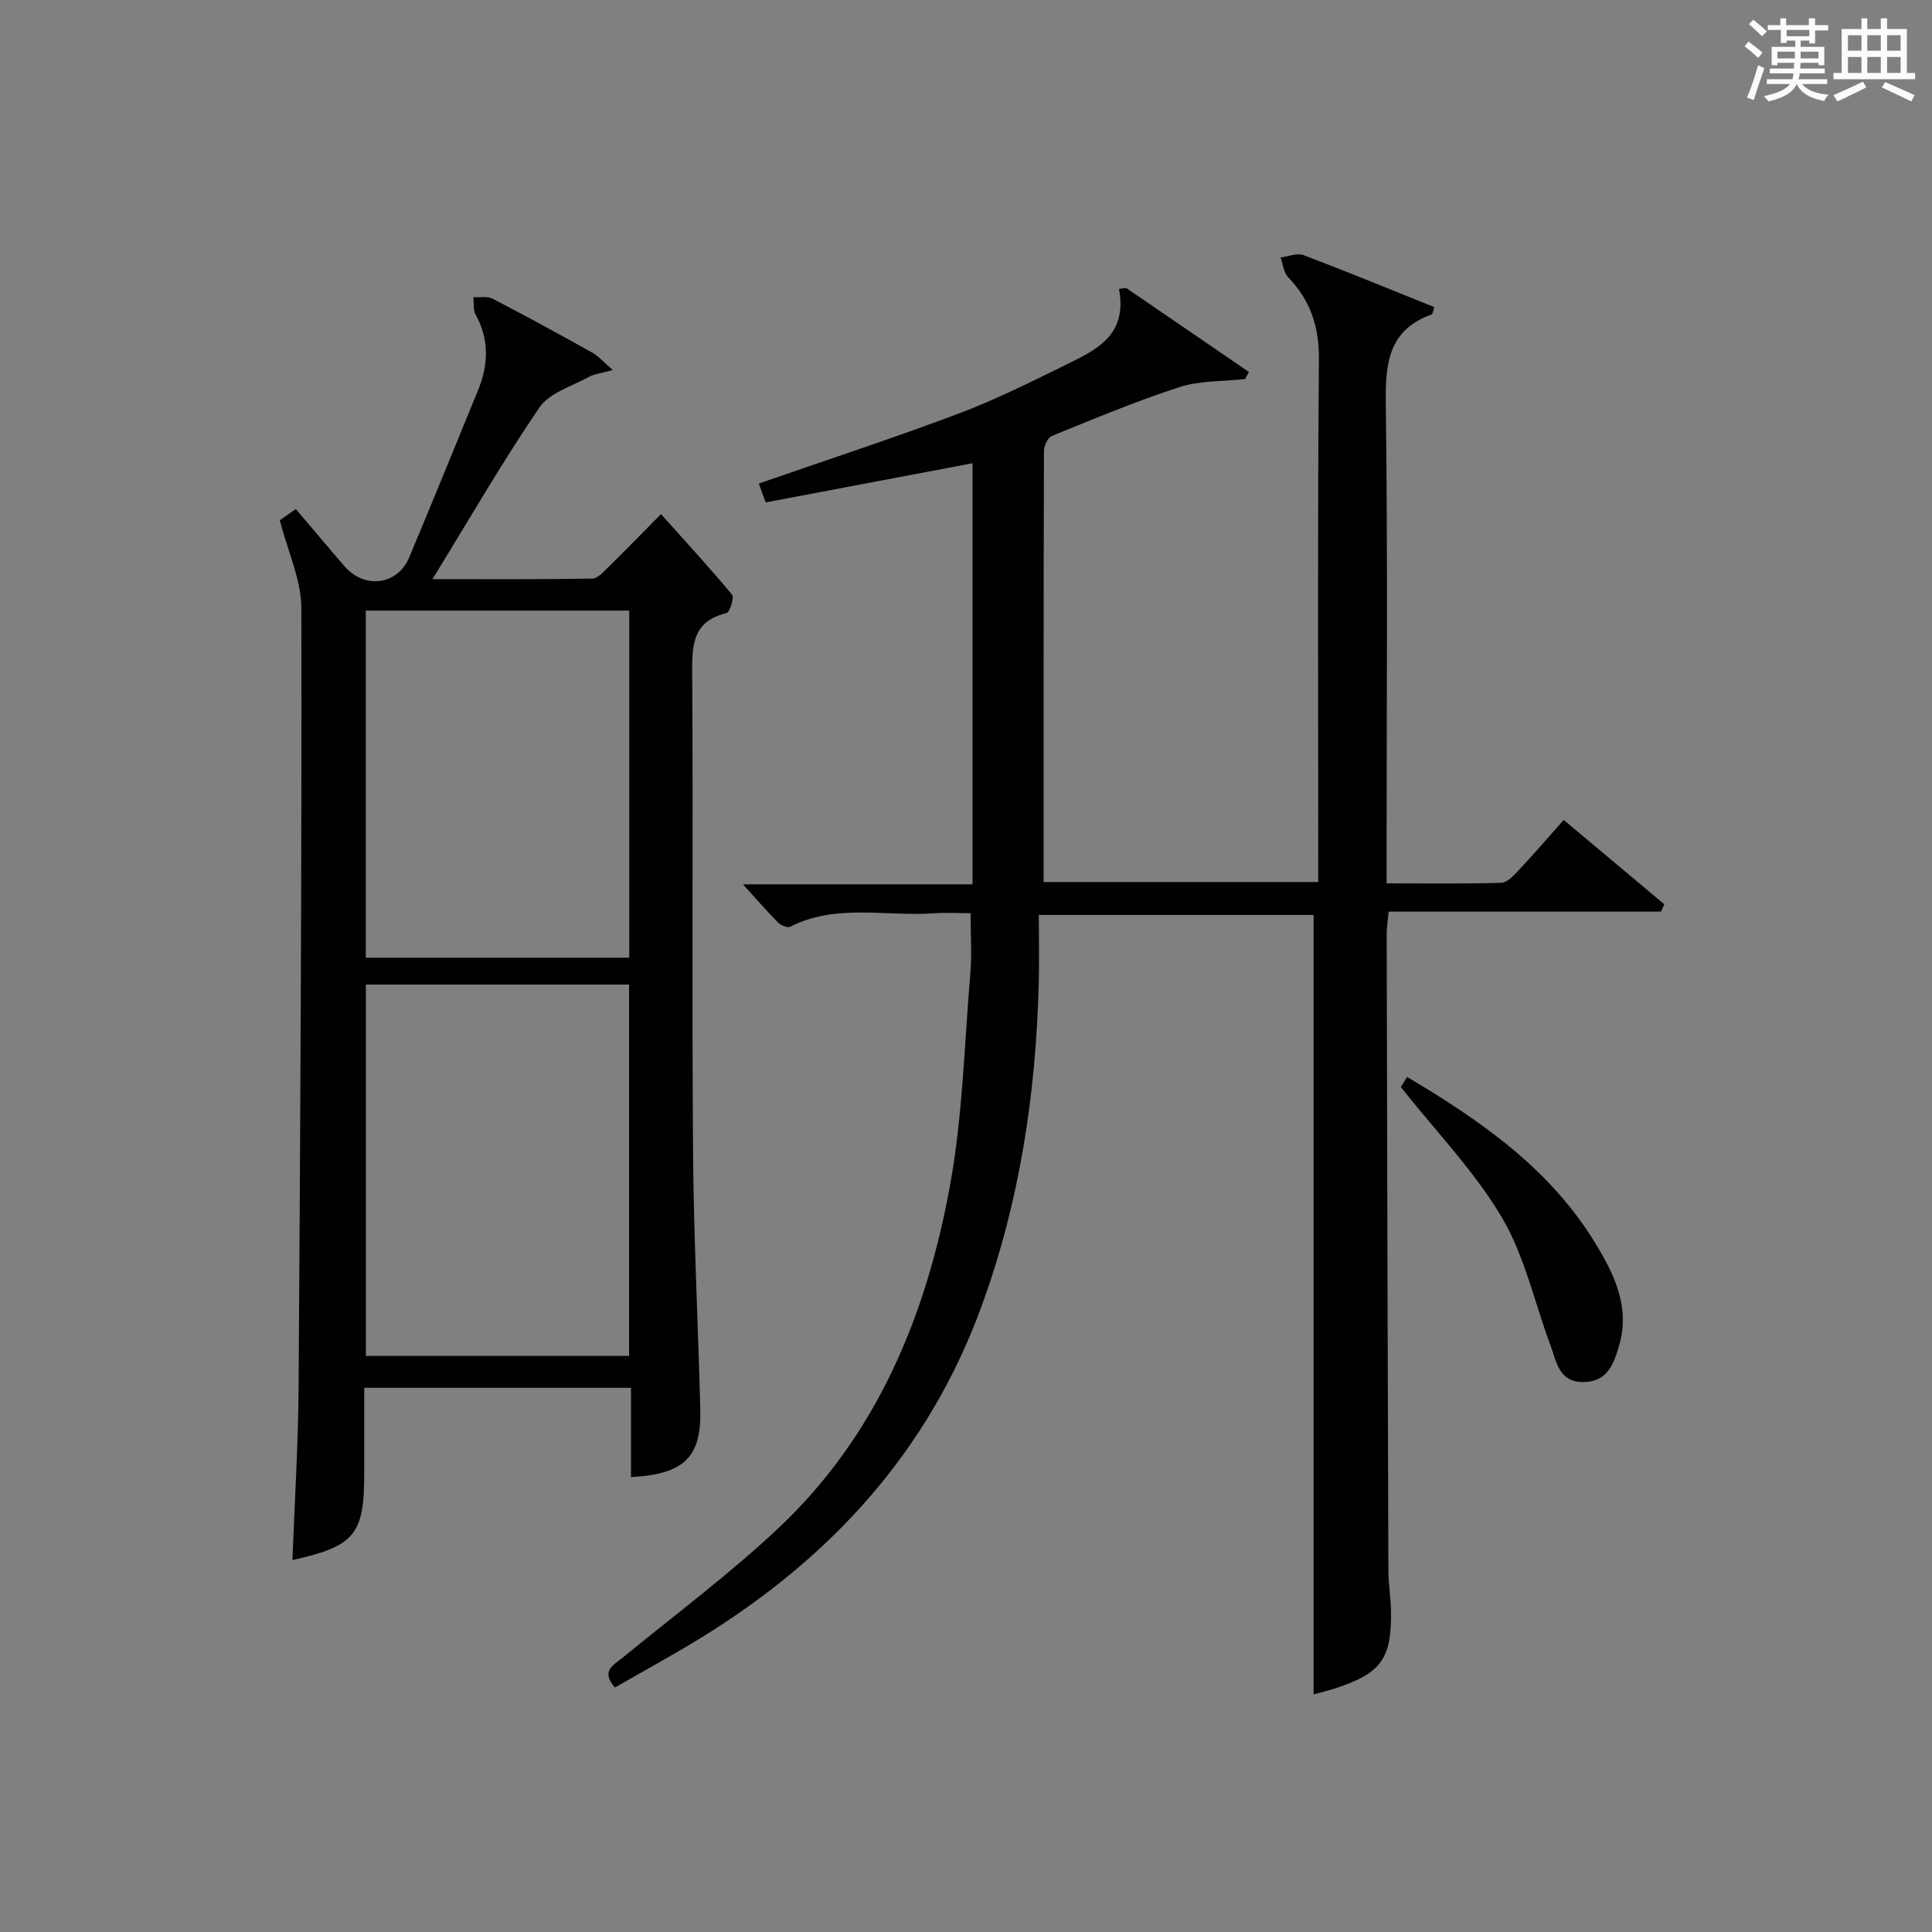 <?xml version="1.0" encoding="utf-8"?>
<svg version="1.1" id="漢_ZDIC_典" xmlns="http://www.w3.org/2000/svg" xmlns:xlink="http://www.w3.org/1999/xlink" x="0px" y="0px"
	 viewBox="0 0 400 400" style="enable-background:new 0 0 400 400;" xml:space="preserve">
<rect x="0" y="0" width="400" height="400" fill="#808080" stroke="none"/>
<style type="text/css">
	.st1{fill:#010104;}
	.st0{fill:#fbfcfa;}
</style>
<g>
	<path class="st0" d="M361.2,9.6l0.8-1c0.9,0.7,1.9,1.4,2.9,2.3L364,12C363,11,362,10.2,361.2,9.6z M361.7,20.2
		c0.9-2.1,1.6-4.3,2.3-6.7c0.4,0.2,0.8,0.4,1.3,0.6c-0.7,2.1-1.5,4.3-2.2,6.6L361.7,20.2z M362.1,5l0.9-0.9c1,0.8,2,1.6,2.8,2.4
		l-1,1C363.9,6.6,363,5.8,362.1,5z M374.6,3.8h1.2v1.4h2.7v1.1h-2.7v2.7h-1.2V8.4h-1.8v1.3h4.9v3.8h-1.2v-0.5h-3.7
		c0,0.4-0.1,0.9-0.1,1.2h5.1v1h-5.2c0,0.5-0.1,0.9-0.3,1.2h6v1h-5.2c1.1,1.3,2.9,2,5.5,2.2c-0.4,0.4-0.7,0.8-0.9,1.3
		c-2.9-0.5-4.8-1.6-5.7-3.5H372c-0.8,1.7-2.7,2.9-5.9,3.6c-0.2-0.4-0.6-0.8-0.9-1.1c2.8-0.6,4.6-1.4,5.4-2.5h-4.8v-1h5.3
		c0.1-0.3,0.2-0.7,0.2-1.2h-4.9v-1h5c0-0.4,0-0.8,0.1-1.2H368v0.5h-1.2V9.7h4.9V8.4h-1.8v0.5h-1.2V6.2H366V5.2h2.6V3.8h1.2v1.4h4.7
		V3.8z M368,12.1h3.6c0-0.4,0-0.9,0-1.4H368V12.1z M369.9,7.5h4.7V6.2h-4.7V7.5z M376.5,10.7h-3.7c0,0.5,0,1,0,1.4h3.7V10.7z"/>
	<path class="st0" d="M385.3,3.8h1.3V6h2.8V3.8h1.3V6h4.1v9.1h1.7v1.3h-16.9v-1.3h1.7V6h4.1V3.8z M385.7,16.9l0.7,1.2
		c-1.8,0.9-3.8,1.9-6,2.9c-0.2-0.4-0.5-0.8-0.8-1.3C381.9,18.7,383.9,17.8,385.7,16.9z M382.6,10.5h2.8V7.3h-2.8V10.5z M382.6,15.1
		h2.8v-3.3h-2.8V15.1z M386.6,10.5h2.8V7.3h-2.8V10.5z M386.6,15.1h2.8v-3.3h-2.8V15.1z M390.3,17c2.1,0.9,4.1,1.8,6.1,2.7l-0.7,1.3
		c-2.2-1.1-4.2-2-6.1-2.9L390.3,17z M393.5,7.3h-2.8v3.2h2.8V7.3z M390.7,15.1h2.8v-3.3h-2.8V15.1z"/>
	
	<path class="st1" d="M257.78,78.48c-4.54,0.5-9.31,0.28-13.56,1.66c-8.97,2.9-17.7,6.57-26.44,10.12c-0.85,0.34-1.63,2.04-1.64,3.11
		c-0.09,29.64-0.07,59.28-0.07,89.24c18.79,0,37.38,0,56.86,0c0-1.78,0-3.68,0-5.59c0-34.16-0.16-68.33,0.14-102.49
		c0.06-6.85-1.71-12.31-6.38-17.13c-0.93-0.96-1.06-2.7-1.55-4.09c1.58-0.2,3.39-0.99,4.71-0.5c9.1,3.45,18.1,7.16,27.1,10.77
		c-0.31,0.96-0.34,1.45-0.51,1.51c-8.87,3.16-9.64,9.95-9.53,18.29c0.43,31.16,0.17,62.32,0.17,93.49c0,1.8,0,3.6,0,6.02
		c8.18,0,15.95,0.11,23.72-0.11c1.19-0.03,2.51-1.41,3.48-2.44c3.16-3.38,6.18-6.88,9.47-10.58c7.07,5.93,13.95,11.7,20.84,17.47
		c-0.24,0.5-0.47,1-0.71,1.51c-18.7,0-37.4,0-56.36,0c-0.19,1.91-0.42,3.18-0.42,4.45c0.09,43.99,0.2,87.98,0.35,131.97
		c0.01,2.82,0.5,5.63,0.54,8.45c0.14,9.84-2.04,12.82-11.52,15.94c-1.57,0.52-3.18,0.88-4.5,1.25c0-53.72,0-107.37,0-161.38
		c-18.25,0-37.15,0-56.89,0c0,4.75,0.1,9.52-0.02,14.29c-0.59,22.88-3.97,45.23-11.89,66.87c-11.02,30.1-31.34,52.12-58.23,68.63
		c-5.77,3.54-11.73,6.78-17.63,10.17c-2.96-3.45-0.36-4.57,1.54-6.13c10.8-8.85,22.04-17.23,32.2-26.76
		c20.46-19.19,30.72-44.04,35.63-70.99c2.64-14.48,2.99-29.38,4.22-44.1c0.32-3.79,0.05-7.62,0.05-12.33
		c-2.38,0-5.11-0.16-7.82,0.03c-9.86,0.67-20.03-2.06-29.53,2.77c-0.57,0.29-1.95-0.3-2.54-0.9c-2.4-2.44-4.65-5.03-7.23-7.88
		c15.77,0,31.34,0,47.52,0c0-29.14,0-57.86,0-87.18c-14.04,2.66-28.28,5.35-42.83,8.11c-0.52-1.44-0.99-2.74-1.42-3.91
		c13.92-4.83,27.62-9.32,41.1-14.38c7.61-2.85,14.94-6.49,22.24-10.09c6.31-3.1,13.09-6.08,11.23-15.82
		c0.49-0.07,0.99-0.14,1.48-0.21c8.47,5.8,16.95,11.6,25.42,17.4C258.29,77.5,258.04,77.99,257.78,78.48z"/>
	<path class="st1" d="M130.64,305.82c0-6.09,0-12.17,0-18.49c-18.58,0-36.51,0-55.23,0c0,5.95,0,11.89,0,17.83c0,12.56-1.97,14.96-14.87,17.84
		c0.45-11.95,1.2-23.8,1.28-35.66c0.36-53.8,0.67-107.61,0.57-161.41c-0.01-5.86-2.79-11.71-4.46-18.22
		c0.33-0.23,1.65-1.15,3.32-2.32c3.46,4.07,6.74,7.99,10.09,11.86c4.14,4.78,10.97,3.89,13.37-1.82
		c4.81-11.47,9.49-22.98,14.21-34.49c2.18-5.31,2.46-10.56-0.44-15.79c-0.55-0.99-0.34-2.4-0.48-3.62c1.35,0.08,2.91-0.25,4,0.32
		c6.94,3.6,13.8,7.34,20.62,11.16c1.35,0.76,2.42,2.02,4.26,3.61c-2.29,0.63-3.78,0.77-4.99,1.43c-3.53,1.94-8.14,3.28-10.2,6.3
		c-7.72,11.34-14.6,23.27-22.15,35.55c11.26,0,22.17,0.08,33.07-0.11c1.17-0.02,2.43-1.49,3.45-2.48c3.19-3.12,6.3-6.33,10.79-10.87
		c5.08,5.68,10.04,11.05,14.71,16.67c0.5,0.6-0.46,3.67-1.17,3.84c-6.76,1.6-7.12,6.26-7.08,12.07c0.22,33.16-0.07,66.32,0.18,99.48
		c0.13,17.79,1.05,35.57,1.5,53.35C145.23,301.69,141.66,305.22,130.64,305.82z M130.24,280.72c0-25.69,0-51.23,0-76.88
		c-18.38,0-36.41,0-54.49,0c0,25.85,0,51.26,0,76.88C94.01,280.72,111.95,280.72,130.24,280.72z M130.28,198.28
		c0-24.24,0-47.98,0-71.86c-18.34,0-36.37,0-54.55,0c0,24.09,0,47.82,0,71.86C93.96,198.28,111.87,198.28,130.28,198.28z"/>
	<path class="st1" d="M290.03,225.07c-0.03,0.04,0.57-0.92,1.3-2.1c15.32,9.1,29.59,19.02,38.97,34.43c3.92,6.43,7.24,13.18,4.93,21.16
		c-1.1,3.83-2.43,7.47-7.29,7.58c-5.22,0.12-5.69-4.27-6.98-7.74c-3.28-8.82-5.3-18.37-10.01-26.33
		C305.37,242.6,297.49,234.49,290.03,225.07z"/>
	
	
</g>
</svg>

